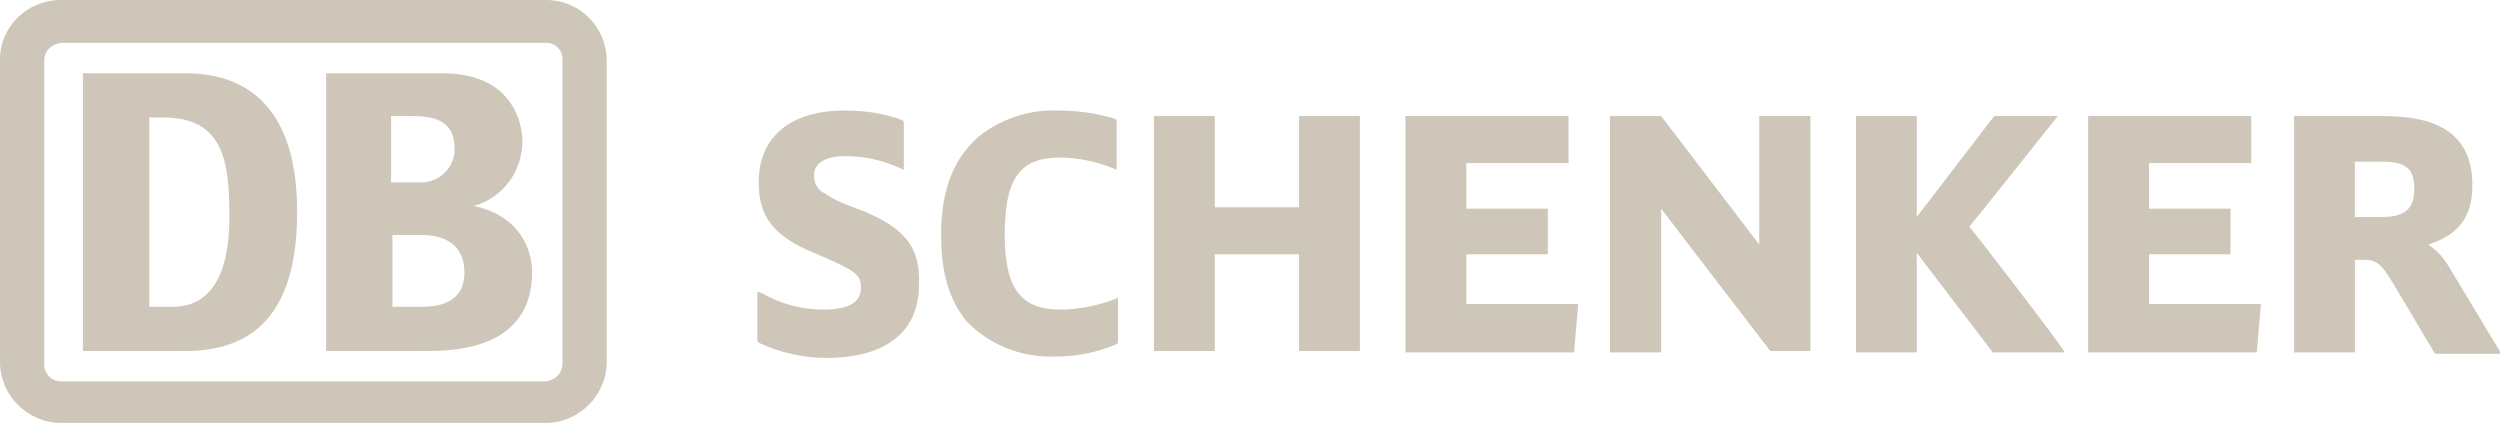 <svg xmlns="http://www.w3.org/2000/svg" viewBox="0 0 180.9 30.8">
<path fill="#CDC6B9" d="M62.3,15.2L62,15.1c-0.8-0.3-1.6-0.6-2.3-1.1c-0.5-0.2-0.8-0.7-0.8-1.3c0-0.9,0.8-1.4,2.3-1.4c1.4,0,2.7,0.3,4,0.9l0.2,0.1V8.8l-0.1-0.1C64,8.2,62.6,8,61.1,8c-3.9,0-6.2,1.9-6.2,5.2c0,2.5,1.1,3.9,4,5.1c3.1,1.3,3.4,1.6,3.4,2.5c0,1.1-0.9,1.6-2.7,1.6c-1.6,0-3.1-0.4-4.5-1.2l-0.3-0.1v3.6l0.1,0.1c1.5,0.7,3.2,1.1,4.9,1.1c4.3,0,6.7-1.9,6.7-5.3C66.6,17.9,65.5,16.5,62.3,15.2"/>
<path fill="#CDC6B9" d="M80.8,21.6c-1.3,0.5-2.7,0.8-4.1,0.8c-2.8,0-4-1.5-4-5.4c0-4.1,1.1-5.6,4-5.6c1.3,0,2.7,0.3,3.9,0.8l0.2,0.1V8.7l-0.1-0.1C79.4,8.2,78,8,76.6,8c-2.1-0.1-4.2,0.6-5.8,1.9c-1.8,1.6-2.7,3.8-2.7,7.1c0,2.8,0.6,4.7,1.8,6.2c1.7,1.8,4.1,2.7,6.5,2.6c1.5,0,3-0.3,4.4-0.9l0.1-0.1v-3.3L80.8,21.6z"/>
<polygon fill="#CDC6B9" points="94,8.4 94,15 87.9,15 87.9,8.4 83.5,8.4 83.5,25.4 87.9,25.4 87.9,18.4 94,18.4 94,25.4 98.4,25.4 98.4,8.4 "/>
<path fill="#CDC6B9" d="M106.1,22v-3.6h5.9v-3.3h-5.9v-3.3h7.4V8.4h-11.8v17.1h12.2l0.3-3.5C114.2,22,106.4,22,106.1,22"/>
<path fill="#CDC6B9" d="M127.3,8.4v9.3c-0.6-0.8-7.1-9.3-7.1-9.3h-3.7v17.1h3.7V15.1c0.6,0.8,7.9,10.3,7.9,10.3h2.9V8.4L127.3,8.4z"/>
<path fill="#CDC6B9" d="M142.5,16.4c0.2-0.2,6.4-8,6.4-8h-4.6c0,0-5,6.5-5.6,7.3V8.4h-4.4v17.1h4.4v-7.2l5.5,7.2h5.2C149.5,25.4,142.7,16.6,142.5,16.4"/>
<path fill="#CDC6B9" d="M155.5,22v-3.6h5.9v-3.3h-5.9v-3.3h7.4V8.4h-11.8v17.1h12.2l0.3-3.5C163.6,22,155.8,22,155.5,22"/>
<path fill="#CDC6B9" d="M177.2,19.3c-0.4-0.7-0.9-1.2-1.5-1.6c2.2-0.7,3.2-2,3.2-4.3c0-3.4-2.1-5-6.4-5H166v17.1h4.4v-6.7h0.6c1,0,1.3,0.3,2.1,1.6l3.1,5.2h4.8L177.2,19.3z M172.4,15.7h-2v-4h2c1.7,0,2.3,0.5,2.3,2C174.7,15.1,174,15.7,172.4,15.7z"/>
<path fill="#CDC6B9" d="M40.7,26.3c0,0.7-0.5,1.2-1.2,1.3c0,0,0,0,0,0H4.4c-0.7,0-1.2-0.6-1.2-1.2c0,0,0,0,0,0V4.4c0-0.7,0.5-1.2,1.2-1.3c0,0,0,0,0,0h35.1c0.7,0,1.2,0.5,1.2,1.2c0,0,0,0,0,0L40.7,26.3z M39.5,0H4.4C2,0,0,1.9,0,4.3c0,0,0,0,0,0v21.9c0,2.4,2,4.4,4.4,4.4h35.1c2.4,0,4.4-2,4.4-4.4V4.4C43.9,2,42,0,39.5,0C39.5,0,39.5,0,39.5,0"/>
<path fill="#CDC6B9" d="M16.6,15.7c0-4-0.4-7.2-4.8-7.2h-1v13.7h1.7C15.1,22.2,16.6,20.1,16.6,15.7 M13.4,25.4H6V5.3h7.4c5.2,0,8.1,3.3,8.1,10C21.5,21.1,19.6,25.4,13.4,25.4 M30.4,22.2h-2V17h2.1c2.5,0,3.1,1.5,3.1,2.6C33.7,22.2,31.2,22.2,30.4,22.2 M28.4,8.4h1.5c2.2,0,3,0.8,3,2.4c0,1.3-1.1,2.4-2.4,2.4c-0.1,0-0.2,0-0.3,0h-1.9V8.4z M34.3,14.9c2.1-0.6,3.5-2.5,3.5-4.7c0-0.4-0.1-4.9-5.8-4.9h-8.4v20.1h7.1c1.9,0,7.8,0,7.8-5.7C38.5,18.4,37.9,15.7,34.3,14.9"/>
</svg>
